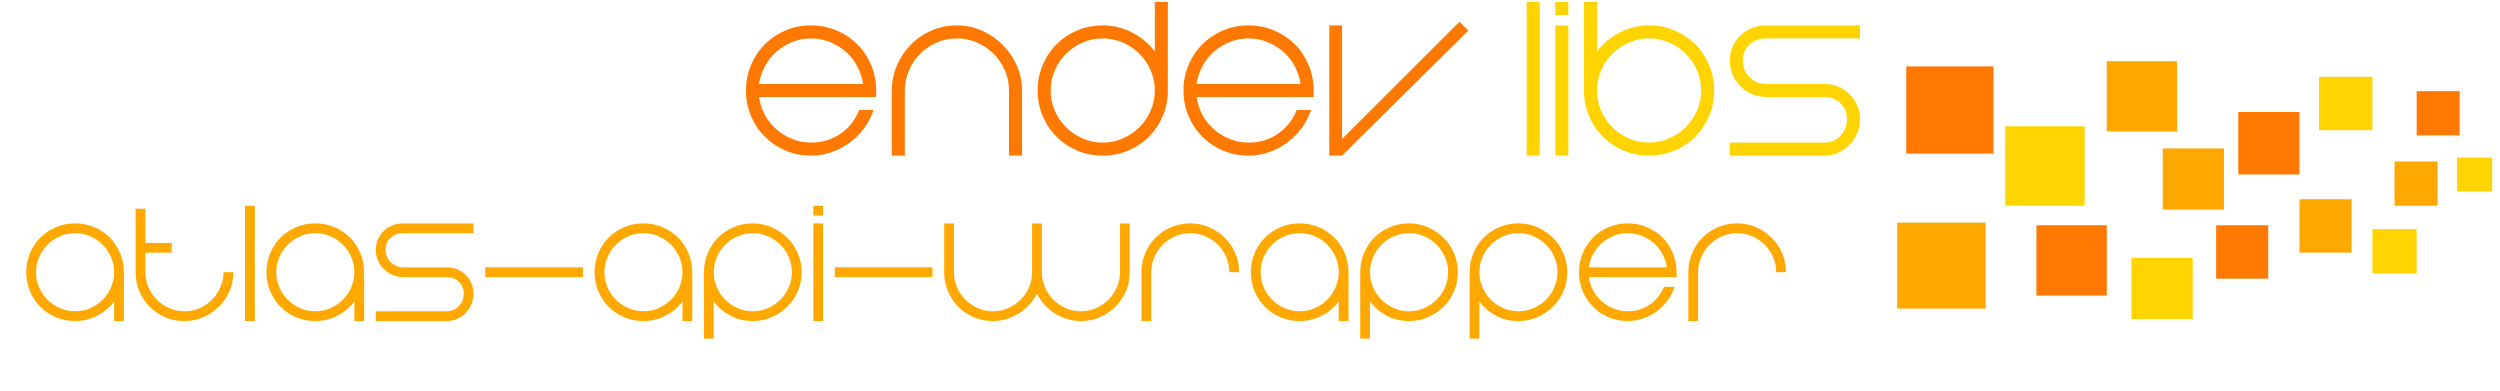 <?xml version="1.0" encoding="iso-8859-1"?>
<!-- Generator: Adobe Illustrator 16.0.0, SVG Export Plug-In . SVG Version: 6.00 Build 0)  -->
<!DOCTYPE svg PUBLIC "-//W3C//DTD SVG 1.1//EN" "http://www.w3.org/Graphics/SVG/1.1/DTD/svg11.dtd">
<svg version="1.1" id="Layer_1" xmlns="http://www.w3.org/2000/svg" xmlns:xlink="http://www.w3.org/1999/xlink" x="0px" y="0px"
	 width="1920px" height="300px" viewBox="0 0 1920 300" style="enable-background:new 0 0 1920 300;" xml:space="preserve">
<g>
	<rect x="1464" y="51" style="fill:#FF7900;" width="67" height="67"/>
	<rect x="1540" y="97" style="fill:#FFD400;" width="61" height="61"/>
	<rect x="1457" y="171" style="fill:#FFA800;" width="68" height="66"/>
	<rect x="1564" y="173" style="fill:#FF7900;" width="54" height="54"/>
	<rect x="1618" y="47" style="fill:#FFA800;" width="54" height="54"/>
	<rect x="1661" y="114" style="fill:#FFA800;" width="47" height="47"/>
	<rect x="1637" y="198" style="fill:#FFD400;" width="47" height="47"/>
	<rect x="1702" y="173" style="fill:#FF7900;" width="40" height="41"/>
	<rect x="1719" y="86" style="fill:#FF7900;" width="47" height="48"/>
	<rect x="1781" y="59" style="fill:#FFD400;" width="41" height="41"/>
	<rect x="1822" y="176" style="fill:#FFD400;" width="34" height="34"/>
	<rect x="1766" y="153" style="fill:#FFA800;" width="40" height="41"/>
	<rect x="1839" y="124" style="fill:#FFA800;" width="33" height="34"/>
	<rect x="1887" y="121" style="fill:#FFD400;" width="27" height="26"/>
	<rect x="1856" y="70" style="fill:#FF7900;" width="33" height="34"/>
</g>
<g>
	<path style="fill:#FF7900;" d="M622.905,109.5c8.531,0,16.065-2.266,22.6-6.8c6.531-4.531,11.331-10.6,14.4-18.2h11
		c-1.734,5.069-4.169,9.734-7.3,14c-3.135,4.269-6.8,7.935-11,11c-4.2,3.069-8.834,5.5-13.9,7.3c-5.068,1.8-10.334,2.7-15.8,2.7
		c-7.069,0-13.634-1.3-19.7-3.9c-6.068-2.6-11.334-6.131-15.8-10.6c-4.469-4.466-8-9.731-10.6-15.8c-2.6-6.066-3.9-12.631-3.9-19.7
		c0-6.931,1.3-13.466,3.9-19.6c2.6-6.131,6.131-11.431,10.6-15.9c4.466-4.466,9.731-8,15.8-10.6c6.066-2.6,12.631-3.9,19.7-3.9
		c6.931,0,13.466,1.3,19.6,3.9c6.131,2.6,11.431,6.134,15.9,10.6c4.466,4.469,8,9.769,10.6,15.9c2.6,6.134,3.9,12.669,3.9,19.6v5
		h-18h-72c0.8,5.069,2.366,9.734,4.7,14c2.331,4.269,5.3,7.935,8.9,11c3.6,3.069,7.631,5.5,12.1,7.3
		C613.071,108.6,617.836,109.5,622.905,109.5z M622.905,29.5c-5.069,0-9.834,0.9-14.3,2.7c-4.469,1.8-8.5,4.234-12.1,7.3
		c-3.6,3.069-6.569,6.769-8.9,11.1c-2.334,4.334-3.9,8.969-4.7,13.9h80c-0.8-4.931-2.369-9.565-4.7-13.9
		c-2.334-4.332-5.3-8.031-8.9-11.1c-3.6-3.065-7.668-5.5-12.2-7.3C632.571,30.4,627.836,29.5,622.905,29.5z"/>
	<path style="fill:#FF7900;" d="M734.904,19.5c6.801,0,13.201,1.334,19.201,4c6,2.669,11.299,6.3,15.899,10.9s8.231,9.9,10.899,15.9
		c2.666,6,4,12.4,4,19.2v50h-10v-50c0-5.466-1.068-10.631-3.199-15.5c-2.135-4.866-5-9.1-8.6-12.7
		c-3.601-3.6-7.835-6.465-12.701-8.6c-4.868-2.131-10.033-3.2-15.5-3.2c-5.469,0-10.634,1.069-15.5,3.2
		c-4.868,2.134-9.1,5-12.699,8.6c-3.6,3.6-6.469,7.834-8.6,12.7c-2.135,4.869-3.201,10.034-3.201,15.5v50h-10v-50
		c0-6.8,1.301-13.2,3.9-19.2s6.131-11.3,10.6-15.9c4.467-4.6,9.732-8.231,15.801-10.9C721.271,20.834,727.836,19.5,734.904,19.5z"/>
	<path style="fill:#FF7900;" d="M796.904,69.5c0-6.931,1.3-13.466,3.9-19.6c2.6-6.131,6.131-11.431,10.6-15.9
		c4.466-4.466,9.731-8,15.8-10.6c6.065-2.6,12.632-3.9,19.7-3.9c8,0,15.531,1.834,22.6,5.5c7.066,3.669,12.866,8.5,17.4,14.5v-38h10
		v68c0,7.069-1.3,13.634-3.9,19.7c-2.6,6.068-6.134,11.334-10.6,15.8c-4.469,4.469-9.769,8-15.9,10.6
		c-6.134,2.6-12.668,3.9-19.6,3.9c-7.068,0-13.635-1.3-19.7-3.9c-6.068-2.6-11.334-6.131-15.8-10.6c-4.469-4.466-8-9.731-10.6-15.8
		C798.204,83.134,796.904,76.569,796.904,69.5z M806.904,69.5c0,5.469,1.065,10.634,3.2,15.5c2.131,4.869,5,9.1,8.6,12.7
		c3.601,3.6,7.831,6.469,12.7,8.6c4.865,2.135,10.031,3.2,15.5,3.2c5.466,0,10.631-1.065,15.5-3.2c4.865-2.131,9.1-5,12.7-8.6
		c3.6-3.6,6.466-7.832,8.6-12.7c2.132-4.866,3.2-10.031,3.2-15.5c0-5.466-1.068-10.631-3.2-15.5c-2.134-4.866-5-9.1-8.6-12.7
		c-3.601-3.6-7.835-6.465-12.7-8.6c-4.869-2.131-10.034-3.2-15.5-3.2c-5.469,0-10.635,1.069-15.5,3.2c-4.869,2.134-9.1,5-12.7,8.6
		c-3.6,3.6-6.469,7.834-8.6,12.7C807.97,58.869,806.904,64.034,806.904,69.5z"/>
	<path style="fill:#FF7900;" d="M958.904,109.5c8.531,0,16.064-2.266,22.6-6.8c6.531-4.531,11.331-10.6,14.4-18.2h11
		c-1.734,5.069-4.17,9.734-7.301,14c-3.135,4.269-6.8,7.935-11,11c-4.199,3.069-8.834,5.5-13.9,7.3
		c-5.068,1.8-10.334,2.7-15.799,2.7c-7.069,0-13.635-1.3-19.701-3.9c-6.068-2.6-11.334-6.131-15.799-10.6
		c-4.469-4.466-8-9.731-10.601-15.8c-2.601-6.066-3.899-12.631-3.899-19.7c0-6.931,1.299-13.466,3.899-19.6
		c2.601-6.131,6.132-11.431,10.601-15.9c4.465-4.466,9.73-8,15.799-10.6c6.066-2.6,12.632-3.9,19.701-3.9
		c6.931,0,13.465,1.3,19.6,3.9c6.131,2.6,11.432,6.134,15.9,10.6c4.465,4.469,8,9.769,10.6,15.9c2.6,6.134,3.9,12.669,3.9,19.6v5
		h-18h-72c0.799,5.069,2.365,9.734,4.699,14c2.332,4.269,5.301,7.935,8.9,11c3.6,3.069,7.631,5.5,12.1,7.3
		C949.069,108.6,953.835,109.5,958.904,109.5z M958.904,29.5c-5.069,0-9.835,0.9-14.301,2.7c-4.469,1.8-8.5,4.234-12.1,7.3
		c-3.6,3.069-6.568,6.769-8.9,11.1c-2.334,4.334-3.9,8.969-4.699,13.9h80c-0.801-4.931-2.369-9.565-4.701-13.9
		c-2.334-4.332-5.299-8.031-8.899-11.1c-3.601-3.065-7.669-5.5-12.2-7.3C968.569,30.4,963.835,29.5,958.904,29.5z"/>
	<path style="fill:#FF7900;" d="M1030.703,119.5h-9.8v-100h9.8v87.2l90.2-90l6.8,6.8L1030.703,119.5z"/>
</g>
<g>
	<path style="fill:#FFD400;" d="M1172.491,119.5V1.5h10v118H1172.491z"/>
	<path style="fill:#FFD400;" d="M1194.488,11.5v-10h10v10H1194.488z M1194.488,119.5v-100h10v100H1194.488z"/>
	<path style="fill:#FFD400;" d="M1266.485,19.5c6.932,0,13.466,1.3,19.6,3.9c6.132,2.6,11.432,6.134,15.9,10.6
		c4.466,4.469,8,9.769,10.6,15.9c2.601,6.134,3.9,12.669,3.9,19.6c0,7.069-1.3,13.634-3.9,19.7c-2.6,6.068-6.134,11.334-10.6,15.8
		c-4.469,4.469-9.769,8-15.9,10.6c-6.134,2.601-12.668,3.9-19.6,3.9c-7.068,0-13.635-1.3-19.7-3.9
		c-6.068-2.6-11.334-6.131-15.8-10.6c-4.469-4.466-8-9.731-10.6-15.8c-2.601-6.066-3.9-12.631-3.9-19.7v-68h10v38
		c4.531-6,10.331-10.831,17.4-14.5C1250.951,21.334,1258.485,19.5,1266.485,19.5z M1266.485,109.5c5.466,0,10.631-1.065,15.5-3.2
		c4.865-2.131,9.1-5,12.7-8.6c3.6-3.601,6.466-7.832,8.6-12.7c2.132-4.866,3.2-10.031,3.2-15.5c0-5.466-1.068-10.631-3.2-15.5
		c-2.134-4.866-5-9.1-8.6-12.7c-3.601-3.6-7.835-6.465-12.7-8.6c-4.869-2.131-10.034-3.2-15.5-3.2c-5.469,0-10.635,1.069-15.5,3.2
		c-4.869,2.134-9.1,5-12.7,8.6c-3.6,3.6-6.469,7.834-8.6,12.7c-2.135,4.869-3.2,10.034-3.2,15.5c0,5.469,1.065,10.634,3.2,15.5
		c2.131,4.869,5,9.1,8.6,12.7c3.601,3.6,7.831,6.469,12.7,8.6C1255.851,108.435,1261.017,109.5,1266.485,109.5z"/>
	<path style="fill:#FFD400;" d="M1343.685,34.2c-3.469,3.134-5.199,7.234-5.199,12.3c0,5.069,1.73,9.334,5.199,12.8
		c3.466,3.469,7.731,5.2,12.801,5.2h22h23c3.73,0,7.23,0.7,10.5,2.1c3.266,1.4,6.131,3.334,8.6,5.8c2.465,2.469,4.4,5.334,5.8,8.6
		c1.399,3.269,2.101,6.769,2.101,10.5c0,3.734-0.701,7.3-2.101,10.7c-1.399,3.399-3.335,6.368-5.8,8.899
		c-2.469,2.535-5.334,4.569-8.6,6.101c-3.27,1.534-6.77,2.3-10.5,2.3h-73v-10h73c4.531,0,8.5-1.731,11.899-5.2
		c3.399-3.466,5.101-7.731,5.101-12.8c0-5.065-1.701-9.166-5.101-12.3c-3.399-3.131-7.368-4.7-11.899-4.7h-23h-22
		c-4,0-7.701-0.766-11.101-2.3c-3.399-1.531-6.368-3.566-8.899-6.1c-2.535-2.531-4.5-5.5-5.9-8.9c-1.4-3.4-2.1-6.966-2.1-10.7
		c0-3.731,0.699-7.231,2.1-10.5c1.4-3.266,3.365-6.131,5.9-8.6c2.531-2.465,5.5-4.4,8.899-5.8s7.101-2.1,11.101-2.1h72v10h-72
		C1351.416,29.5,1347.15,31.069,1343.685,34.2z"/>
</g>
<g>
	<path style="fill:#FFA800;" d="M57.655,171.555c5.198,0,10.099,0.976,14.7,2.926c4.598,1.949,8.573,4.601,11.925,7.949
		c3.349,3.352,6,7.327,7.95,11.926c1.95,4.601,2.925,9.502,2.925,14.699v37.5h-7.5v-15c-3.401,4.5-7.751,8.127-13.05,10.875
		c-5.302,2.752-10.95,4.125-16.95,4.125c-5.302,0-10.226-0.975-14.775-2.924c-4.552-1.951-8.501-4.6-11.85-7.951
		c-3.352-3.349-6-7.298-7.95-11.85c-1.95-4.549-2.925-9.473-2.925-14.775c0-5.197,0.975-10.099,2.925-14.699
		c1.95-4.599,4.599-8.574,7.95-11.926c3.349-3.349,7.298-6,11.85-7.949C47.43,172.53,52.354,171.555,57.655,171.555z
		 M57.655,239.055c4.099,0,7.974-0.799,11.625-2.399c3.649-1.599,6.825-3.75,9.525-6.45c2.7-2.699,4.849-5.873,6.45-9.525
		c1.598-3.648,2.4-7.523,2.4-11.625c0-4.099-0.802-7.973-2.4-11.625c-1.601-3.648-3.75-6.824-6.45-9.524
		c-2.7-2.7-5.875-4.849-9.525-6.45c-3.651-1.598-7.526-2.4-11.625-2.4c-4.102,0-7.976,0.803-11.625,2.4
		c-3.651,1.602-6.825,3.75-9.525,6.45c-2.7,2.7-4.852,5.876-6.45,9.524c-1.601,3.652-2.4,7.526-2.4,11.625
		c0,4.102,0.799,7.977,2.4,11.625c1.599,3.652,3.75,6.826,6.45,9.525c2.7,2.7,5.874,4.852,9.525,6.45
		C49.68,238.256,53.554,239.055,57.655,239.055z"/>
	<path style="fill:#FFA800;" d="M179.155,209.055c0,5.303-1.001,10.227-3,14.775c-2.001,4.552-4.725,8.501-8.175,11.85
		c-3.45,3.352-7.425,6-11.925,7.951c-4.5,1.949-9.3,2.924-14.4,2.924c-5.302,0-10.226-0.975-14.775-2.924
		c-4.552-1.951-8.501-4.6-11.85-7.951c-3.352-3.349-6-7.298-7.95-11.85c-1.95-4.549-2.925-9.473-2.925-14.775v-48.75h7.5v26.25
		h20.25v7.5h-20.25v15c0,4.102,0.799,7.977,2.4,11.625c1.599,3.652,3.75,6.826,6.45,9.525c2.7,2.7,5.874,4.852,9.525,6.45
		c3.649,1.601,7.523,2.399,11.625,2.399c4.099,0,7.974-0.799,11.625-2.399c3.649-1.599,6.825-3.75,9.525-6.45
		c2.7-2.699,4.849-5.873,6.45-9.525c1.598-3.648,2.4-7.523,2.4-11.625H179.155z"/>
	<path style="fill:#FFA800;" d="M188.154,246.555v-88.5h7.5v88.5H188.154z"/>
	<path style="fill:#FFA800;" d="M242.152,171.555c5.198,0,10.099,0.976,14.7,2.926c4.598,1.949,8.573,4.601,11.925,7.949
		c3.349,3.352,6,7.327,7.95,11.926c1.95,4.601,2.925,9.502,2.925,14.699v37.5h-7.5v-15c-3.401,4.5-7.751,8.127-13.05,10.875
		c-5.302,2.752-10.95,4.125-16.95,4.125c-5.302,0-10.226-0.975-14.775-2.924c-4.552-1.951-8.501-4.6-11.85-7.951
		c-3.352-3.349-6-7.298-7.95-11.85c-1.95-4.549-2.925-9.473-2.925-14.775c0-5.197,0.975-10.099,2.925-14.699
		c1.95-4.599,4.599-8.574,7.95-11.926c3.349-3.349,7.298-6,11.85-7.949C231.927,172.53,236.851,171.555,242.152,171.555z
		 M242.152,239.055c4.099,0,7.974-0.799,11.625-2.399c3.649-1.599,6.825-3.75,9.525-6.45c2.7-2.699,4.849-5.873,6.45-9.525
		c1.598-3.648,2.4-7.523,2.4-11.625c0-4.099-0.802-7.973-2.4-11.625c-1.601-3.648-3.75-6.824-6.45-9.524
		c-2.7-2.7-5.875-4.849-9.525-6.45c-3.651-1.598-7.526-2.4-11.625-2.4c-4.102,0-7.976,0.803-11.625,2.4
		c-3.651,1.602-6.825,3.75-9.525,6.45c-2.7,2.7-4.852,5.876-6.45,9.524c-1.601,3.652-2.4,7.526-2.4,11.625
		c0,4.102,0.799,7.977,2.4,11.625c1.599,3.652,3.75,6.826,6.45,9.525c2.7,2.7,5.874,4.852,9.525,6.45
		C234.177,238.256,238.051,239.055,242.152,239.055z"/>
	<path style="fill:#FFA800;" d="M300.052,182.58c-2.602,2.352-3.9,5.426-3.9,9.225c0,3.803,1.298,7.002,3.9,9.601
		c2.599,2.602,5.798,3.899,9.6,3.899h16.5h17.25c2.798,0,5.423,0.525,7.875,1.576c2.449,1.049,4.599,2.5,6.45,4.35
		c1.849,1.852,3.3,4,4.35,6.449c1.05,2.452,1.575,5.077,1.575,7.875c0,2.801-0.525,5.476-1.575,8.025
		c-1.05,2.551-2.5,4.777-4.35,6.676c-1.852,1.9-4.001,3.426-6.45,4.574c-2.452,1.15-5.077,1.725-7.875,1.725h-54.75v-7.5h54.75
		c3.398,0,6.375-1.298,8.925-3.899c2.55-2.599,3.825-5.798,3.825-9.601c0-3.799-1.275-6.873-3.825-9.225
		c-2.55-2.348-5.526-3.525-8.925-3.525h-17.25h-16.5c-3,0-5.775-0.574-8.325-1.725c-2.55-1.148-4.776-2.674-6.675-4.574
		c-1.901-1.898-3.375-4.125-4.425-6.676c-1.05-2.55-1.575-5.225-1.575-8.025c0-2.798,0.525-5.423,1.575-7.875
		c1.05-2.449,2.524-4.598,4.425-6.449c1.898-1.85,4.125-3.301,6.675-4.35c2.55-1.051,5.325-1.576,8.325-1.576h54v7.5h-54
		C305.85,179.055,302.651,180.232,300.052,182.58z"/>
	<path style="fill:#FFA800;" d="M372.651,205.305h75v7.5h-75V205.305z"/>
	<path style="fill:#FFA800;" d="M494.151,171.555c5.198,0,10.099,0.976,14.7,2.926c4.598,1.949,8.573,4.601,11.925,7.949
		c3.349,3.352,6,7.327,7.95,11.926c1.95,4.601,2.925,9.502,2.925,14.699v37.5h-7.5v-15c-3.401,4.5-7.751,8.127-13.05,10.875
		c-5.302,2.752-10.95,4.125-16.95,4.125c-5.302,0-10.226-0.975-14.775-2.924c-4.552-1.951-8.501-4.6-11.85-7.951
		c-3.352-3.349-6-7.298-7.95-11.85c-1.95-4.549-2.925-9.473-2.925-14.775c0-5.197,0.975-10.099,2.925-14.699
		c1.95-4.599,4.599-8.574,7.95-11.926c3.349-3.349,7.298-6,11.85-7.949C483.925,172.53,488.849,171.555,494.151,171.555z
		 M494.151,239.055c4.099,0,7.974-0.799,11.625-2.399c3.649-1.599,6.825-3.75,9.525-6.45c2.7-2.699,4.849-5.873,6.45-9.525
		c1.598-3.648,2.4-7.523,2.4-11.625c0-4.099-0.802-7.973-2.4-11.625c-1.601-3.648-3.75-6.824-6.45-9.524
		c-2.7-2.7-5.875-4.849-9.525-6.45c-3.651-1.598-7.526-2.4-11.625-2.4c-4.102,0-7.976,0.803-11.625,2.4
		c-3.651,1.602-6.825,3.75-9.525,6.45c-2.7,2.7-4.852,5.876-6.45,9.524c-1.601,3.652-2.4,7.526-2.4,11.625
		c0,4.102,0.799,7.977,2.4,11.625c1.599,3.652,3.75,6.826,6.45,9.525c2.7,2.7,5.874,4.852,9.525,6.45
		C486.175,238.256,490.049,239.055,494.151,239.055z"/>
	<path style="fill:#FFA800;" d="M615.65,209.055c0,5.303-1.001,10.227-3,14.775c-2.001,4.552-4.725,8.501-8.175,11.85
		c-3.45,3.352-7.425,6-11.925,7.951c-4.5,1.949-9.3,2.924-14.4,2.924c-6.401,0-12.15-1.373-17.25-4.125
		c-5.1-2.748-9.352-6.375-12.75-10.875v28.5h-7.5v-51c0-5.197,0.975-10.099,2.925-14.699c1.95-4.599,4.599-8.574,7.95-11.926
		c3.349-3.349,7.298-6,11.85-7.949c4.549-1.95,9.473-2.926,14.775-2.926c5.1,0,9.9,0.976,14.4,2.926
		c4.5,1.949,8.475,4.601,11.925,7.949c3.45,3.352,6.173,7.327,8.175,11.926C614.649,198.956,615.65,203.857,615.65,209.055z
		 M608.15,209.055c0-4.099-0.802-7.973-2.4-11.625c-1.601-3.648-3.75-6.824-6.45-9.524c-2.7-2.7-5.875-4.849-9.525-6.45
		c-3.651-1.598-7.526-2.4-11.625-2.4c-4.102,0-7.976,0.803-11.625,2.4c-3.651,1.602-6.825,3.75-9.525,6.45
		c-2.7,2.7-4.852,5.876-6.45,9.524c-1.601,3.652-2.4,7.526-2.4,11.625c0,4.102,0.799,7.977,2.4,11.625
		c1.599,3.652,3.75,6.826,6.45,9.525c2.7,2.7,5.874,4.852,9.525,6.45c3.649,1.601,7.523,2.399,11.625,2.399
		c4.099,0,7.974-0.799,11.625-2.399c3.649-1.599,6.825-3.75,9.525-6.45c2.7-2.699,4.849-5.873,6.45-9.525
		C607.349,217.031,608.15,213.156,608.15,209.055z"/>
	<path style="fill:#FFA800;" d="M624.65,165.555v-7.5h7.5v7.5H624.65z M624.65,246.555v-75h7.5v75H624.65z"/>
	<path style="fill:#FFA800;" d="M641.147,205.305h75v7.5h-75V205.305z"/>
	<path style="fill:#FFA800;" d="M762.647,246.555c-5.302,0-10.226-0.975-14.775-2.924c-4.552-1.951-8.501-4.6-11.85-7.951
		c-3.352-3.349-6-7.298-7.95-11.85c-1.95-4.549-2.925-9.473-2.925-14.775v-37.5h7.5v37.5c0,4.102,0.799,7.977,2.4,11.625
		c1.599,3.652,3.75,6.826,6.45,9.525c2.7,2.7,5.874,4.852,9.525,6.45c3.649,1.601,7.523,2.399,11.625,2.399
		c4.099,0,7.974-0.799,11.625-2.399c3.649-1.599,6.825-3.75,9.525-6.45c2.7-2.699,4.849-5.873,6.45-9.525
		c1.598-3.648,2.4-7.523,2.4-11.625v-37.5h7.5v37.5c0,4.102,0.799,7.977,2.4,11.625c1.599,3.652,3.75,6.826,6.45,9.525
		c2.7,2.7,5.874,4.852,9.525,6.45c3.649,1.601,7.523,2.399,11.625,2.399c4.099,0,7.974-0.799,11.625-2.399
		c3.649-1.599,6.825-3.75,9.525-6.45c2.7-2.699,4.849-5.873,6.45-9.525c1.598-3.648,2.4-7.523,2.4-11.625v-37.5h7.5v37.5
		c0,5.303-1.001,10.227-3,14.775c-2.001,4.552-4.725,8.501-8.175,11.85c-3.45,3.352-7.425,6-11.925,7.951
		c-4.5,1.949-9.3,2.924-14.4,2.924c-3.802,0-7.401-0.524-10.8-1.574c-3.401-1.051-6.551-2.524-9.45-4.426
		c-2.901-1.898-5.501-4.125-7.8-6.674c-2.302-2.551-4.2-5.326-5.7-8.326c-1.5,3-3.427,5.775-5.775,8.326
		c-2.351,2.549-5.001,4.775-7.95,6.674c-2.951,1.901-6.126,3.375-9.525,4.426C769.746,246.03,766.247,246.555,762.647,246.555z"/>
	<path style="fill:#FFA800;" d="M914.146,171.555c5.1,0,9.9,0.976,14.4,2.926c4.5,1.949,8.475,4.601,11.925,7.949
		c3.45,3.352,6.172,7.327,8.174,11.926c2,4.601,3,9.502,3,14.699h-7.5c0-4.099-0.801-7.973-2.399-11.625
		c-1.601-3.648-3.75-6.824-6.45-9.524c-2.7-2.7-5.875-4.849-9.525-6.45c-3.651-1.598-7.526-2.4-11.625-2.4
		c-4.102,0-7.976,0.803-11.625,2.4c-3.651,1.602-6.825,3.75-9.525,6.45c-2.7,2.7-4.852,5.876-6.45,9.524
		c-1.601,3.652-2.4,7.526-2.4,11.625v37.5h-7.5v-37.5c0-5.197,0.975-10.099,2.925-14.699c1.95-4.599,4.599-8.574,7.95-11.926
		c3.349-3.349,7.298-6,11.85-7.949C903.92,172.53,908.844,171.555,914.146,171.555z"/>
	<path style="fill:#FFA800;" d="M998.146,171.555c5.198,0,10.1,0.976,14.7,2.926c4.599,1.949,8.573,4.601,11.925,7.949
		c3.35,3.352,6,7.327,7.95,11.926c1.95,4.601,2.925,9.502,2.925,14.699v37.5h-7.5v-15c-3.4,4.5-7.751,8.127-13.05,10.875
		c-5.302,2.752-10.95,4.125-16.95,4.125c-5.302,0-10.226-0.975-14.775-2.924c-4.551-1.951-8.5-4.6-11.85-7.951
		c-3.352-3.349-6-7.298-7.95-11.85c-1.95-4.549-2.925-9.473-2.925-14.775c0-5.197,0.975-10.099,2.925-14.699
		c1.95-4.599,4.599-8.574,7.95-11.926c3.35-3.349,7.299-6,11.85-7.949C987.92,172.53,992.844,171.555,998.146,171.555z
		 M998.146,239.055c4.1,0,7.974-0.799,11.625-2.399c3.649-1.599,6.825-3.75,9.525-6.45c2.699-2.699,4.849-5.873,6.449-9.525
		c1.599-3.648,2.4-7.523,2.4-11.625c0-4.099-0.802-7.973-2.4-11.625c-1.601-3.648-3.75-6.824-6.449-9.524
		c-2.7-2.7-5.876-4.849-9.525-6.45c-3.651-1.598-7.525-2.4-11.625-2.4c-4.102,0-7.976,0.803-11.625,2.4
		c-3.651,1.602-6.825,3.75-9.525,6.45c-2.699,2.7-4.852,5.876-6.449,9.524c-1.602,3.652-2.4,7.526-2.4,11.625
		c0,4.102,0.799,7.977,2.4,11.625c1.598,3.652,3.75,6.826,6.449,9.525c2.7,2.7,5.874,4.852,9.525,6.45
		C990.17,238.256,994.044,239.055,998.146,239.055z"/>
	<path style="fill:#FFA800;" d="M1119.646,209.055c0,5.303-1.001,10.227-3,14.775c-2.002,4.552-4.725,8.501-8.175,11.85
		c-3.45,3.352-7.425,6-11.925,7.951c-4.5,1.949-9.301,2.924-14.4,2.924c-6.4,0-12.15-1.373-17.25-4.125
		c-5.1-2.748-9.352-6.375-12.75-10.875v28.5h-7.5v-51c0-5.197,0.975-10.099,2.925-14.699c1.95-4.599,4.599-8.574,7.95-11.926
		c3.35-3.349,7.299-6,11.85-7.949c4.55-1.95,9.474-2.926,14.775-2.926c5.1,0,9.9,0.976,14.4,2.926
		c4.5,1.949,8.475,4.601,11.925,7.949c3.45,3.352,6.173,7.327,8.175,11.926C1118.645,198.956,1119.646,203.857,1119.646,209.055z
		 M1112.146,209.055c0-4.099-0.802-7.973-2.4-11.625c-1.601-3.648-3.75-6.824-6.449-9.524c-2.7-2.7-5.876-4.849-9.525-6.45
		c-3.651-1.598-7.525-2.4-11.625-2.4c-4.102,0-7.976,0.803-11.625,2.4c-3.651,1.602-6.825,3.75-9.525,6.45
		c-2.699,2.7-4.852,5.876-6.449,9.524c-1.602,3.652-2.4,7.526-2.4,11.625c0,4.102,0.799,7.977,2.4,11.625
		c1.598,3.652,3.75,6.826,6.449,9.525c2.7,2.7,5.874,4.852,9.525,6.45c3.649,1.601,7.523,2.399,11.625,2.399
		c4.1,0,7.974-0.799,11.625-2.399c3.649-1.599,6.825-3.75,9.525-6.45c2.699-2.699,4.849-5.873,6.449-9.525
		C1111.344,217.031,1112.146,213.156,1112.146,209.055z"/>
	<path style="fill:#FFA800;" d="M1203.646,209.055c0,5.303-1.001,10.227-3,14.775c-2.002,4.552-4.725,8.501-8.175,11.85
		c-3.45,3.352-7.425,6-11.925,7.951c-4.5,1.949-9.301,2.924-14.4,2.924c-6.4,0-12.15-1.373-17.25-4.125
		c-5.1-2.748-9.352-6.375-12.75-10.875v28.5h-7.5v-51c0-5.197,0.975-10.099,2.925-14.699c1.95-4.599,4.599-8.574,7.95-11.926
		c3.35-3.349,7.299-6,11.85-7.949c4.55-1.95,9.474-2.926,14.775-2.926c5.1,0,9.9,0.976,14.4,2.926
		c4.5,1.949,8.475,4.601,11.925,7.949c3.45,3.352,6.173,7.327,8.175,11.926C1202.645,198.956,1203.646,203.857,1203.646,209.055z
		 M1196.146,209.055c0-4.099-0.802-7.973-2.4-11.625c-1.601-3.648-3.75-6.824-6.449-9.524c-2.7-2.7-5.876-4.849-9.525-6.45
		c-3.651-1.598-7.525-2.4-11.625-2.4c-4.102,0-7.976,0.803-11.625,2.4c-3.651,1.602-6.825,3.75-9.525,6.45
		c-2.699,2.7-4.852,5.876-6.449,9.524c-1.602,3.652-2.4,7.526-2.4,11.625c0,4.102,0.799,7.977,2.4,11.625
		c1.598,3.652,3.75,6.826,6.449,9.525c2.7,2.7,5.874,4.852,9.525,6.45c3.649,1.601,7.523,2.399,11.625,2.399
		c4.1,0,7.974-0.799,11.625-2.399c3.649-1.599,6.825-3.75,9.525-6.45c2.699-2.699,4.849-5.873,6.449-9.525
		C1195.344,217.031,1196.146,213.156,1196.146,209.055z"/>
	<path style="fill:#FFA800;" d="M1250.146,239.055c6.398,0,12.049-1.699,16.95-5.1c4.898-3.398,8.498-7.949,10.8-13.65h8.25
		c-1.301,3.803-3.127,7.301-5.475,10.5c-2.352,3.202-5.101,5.951-8.25,8.25c-3.15,2.303-6.626,4.125-10.426,5.476
		c-3.801,1.351-7.75,2.024-11.85,2.024c-5.302,0-10.226-0.975-14.775-2.924c-4.551-1.951-8.5-4.6-11.85-7.951
		c-3.352-3.349-6-7.298-7.95-11.85c-1.95-4.549-2.925-9.473-2.925-14.775c0-5.197,0.975-10.099,2.925-14.699
		c1.95-4.599,4.599-8.574,7.95-11.926c3.35-3.349,7.299-6,11.85-7.949c4.55-1.95,9.474-2.926,14.775-2.926
		c5.198,0,10.1,0.976,14.7,2.926c4.599,1.949,8.573,4.601,11.925,7.949c3.35,3.352,6,7.327,7.95,11.926
		c1.95,4.601,2.925,9.502,2.925,14.699v3.75h-13.5h-54c0.6,3.803,1.774,7.301,3.525,10.5c1.748,3.202,3.975,5.951,6.675,8.25
		c2.7,2.303,5.724,4.125,9.075,5.476C1242.77,238.381,1246.344,239.055,1250.146,239.055z M1250.146,179.055
		c-3.802,0-7.376,0.676-10.725,2.025c-3.352,1.35-6.375,3.176-9.075,5.475c-2.7,2.303-4.927,5.077-6.675,8.326
		c-1.751,3.25-2.926,6.727-3.525,10.424h60c-0.6-3.697-1.776-7.174-3.525-10.424c-1.75-3.249-3.975-6.023-6.675-8.326
		c-2.7-2.299-5.751-4.125-9.149-5.475C1257.395,179.73,1253.844,179.055,1250.146,179.055z"/>
	<path style="fill:#FFA800;" d="M1334.146,171.555c5.1,0,9.9,0.976,14.4,2.926c4.5,1.949,8.475,4.601,11.925,7.949
		c3.45,3.352,6.173,7.327,8.175,11.926c1.999,4.601,3,9.502,3,14.699h-7.5c0-4.099-0.802-7.973-2.4-11.625
		c-1.601-3.648-3.75-6.824-6.449-9.524c-2.7-2.7-5.876-4.849-9.525-6.45c-3.651-1.598-7.525-2.4-11.625-2.4
		c-4.102,0-7.976,0.803-11.625,2.4c-3.651,1.602-6.825,3.75-9.525,6.45c-2.699,2.7-4.852,5.876-6.449,9.524
		c-1.602,3.652-2.4,7.526-2.4,11.625v37.5h-7.5v-37.5c0-5.197,0.975-10.099,2.925-14.699c1.95-4.599,4.599-8.574,7.95-11.926
		c3.35-3.349,7.299-6,11.85-7.949C1323.92,172.53,1328.844,171.555,1334.146,171.555z"/>
</g>
</svg>
